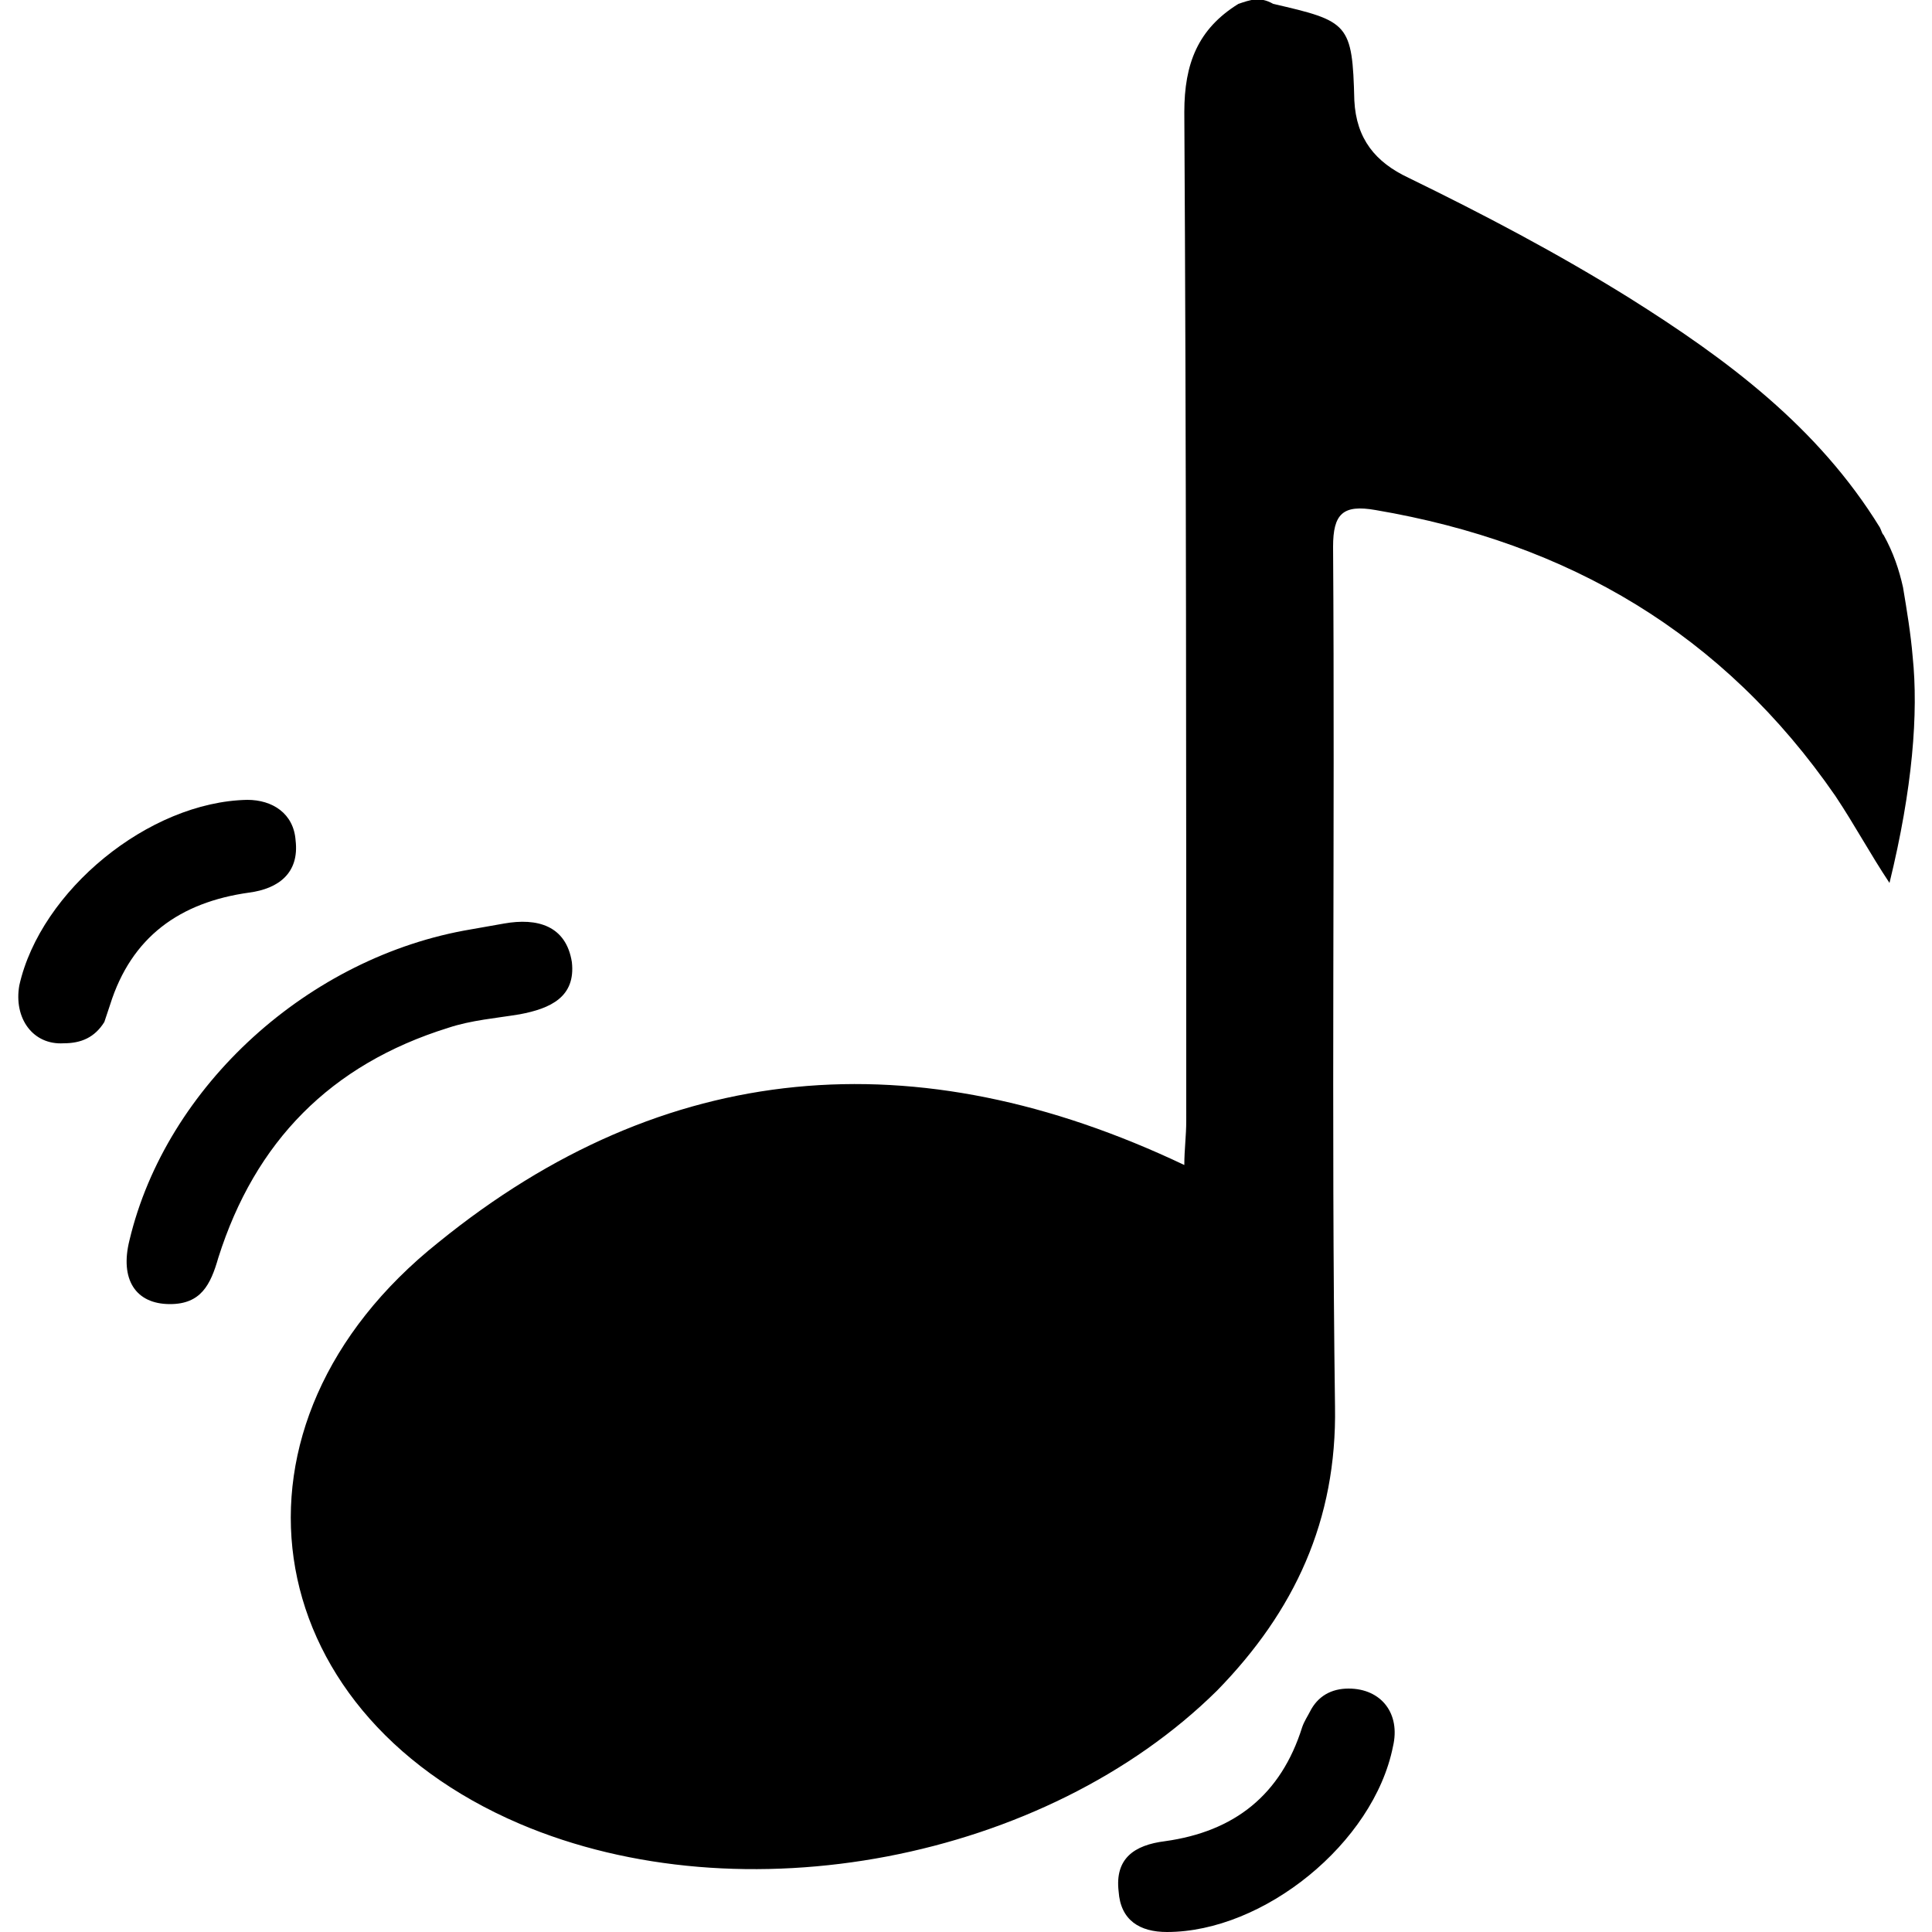 <svg width="64" height="64" viewBox="0 0 1000 1000" xmlns="http://www.w3.org/2000/svg"><path d="M990 340c-1-12-3-24-5-36-3-11-7-20-10-27-1-1-1-2-2-4-32-52-79-87-130-119-37-23-75-43-114-62-17-8-27-20-28-40-1-40-3-41-42-50-7-4-12-2-18 0-21 13-28 31-28 56 1 174 1 348 1 522 0 8-1 15-1 23-139-66-269-55-386 40-118 94-96 242 42 301 115 49 272 19 361-69 40-41 62-88 61-147-2-148 0-297-1-445 0-17 5-22 22-19 100 17 180 64 238 148 10 15 18 30 28 45 12-49 15-88 12-117zm-15-63c3 7 7 16 10 27-2-9-5-18-10-27zM88 675c-18 0-26-13-21-33 19-80 93-147 177-161 6-1 11-2 17-3 17-3 32 1 35 20 2 18-11 24-27 27-12 2-25 3-37 7-61 19-100 59-119 119-4 14-9 24-25 24zM33 540c-16 1-26-13-23-30 11-49 67-95 118-96 13 0 24 7 25 21 2 17-9 25-24 27-36 5-61 23-72 58l-3 9c-5 8-12 11-21 11zm665 334c17 0 27 13 23 30-10 50-67 96-117 96-14 0-24-6-25-21-2-17 8-24 24-26 36-5 60-24 71-59 1-3 3-6 4-8 4-8 11-12 20-12z"/></svg>